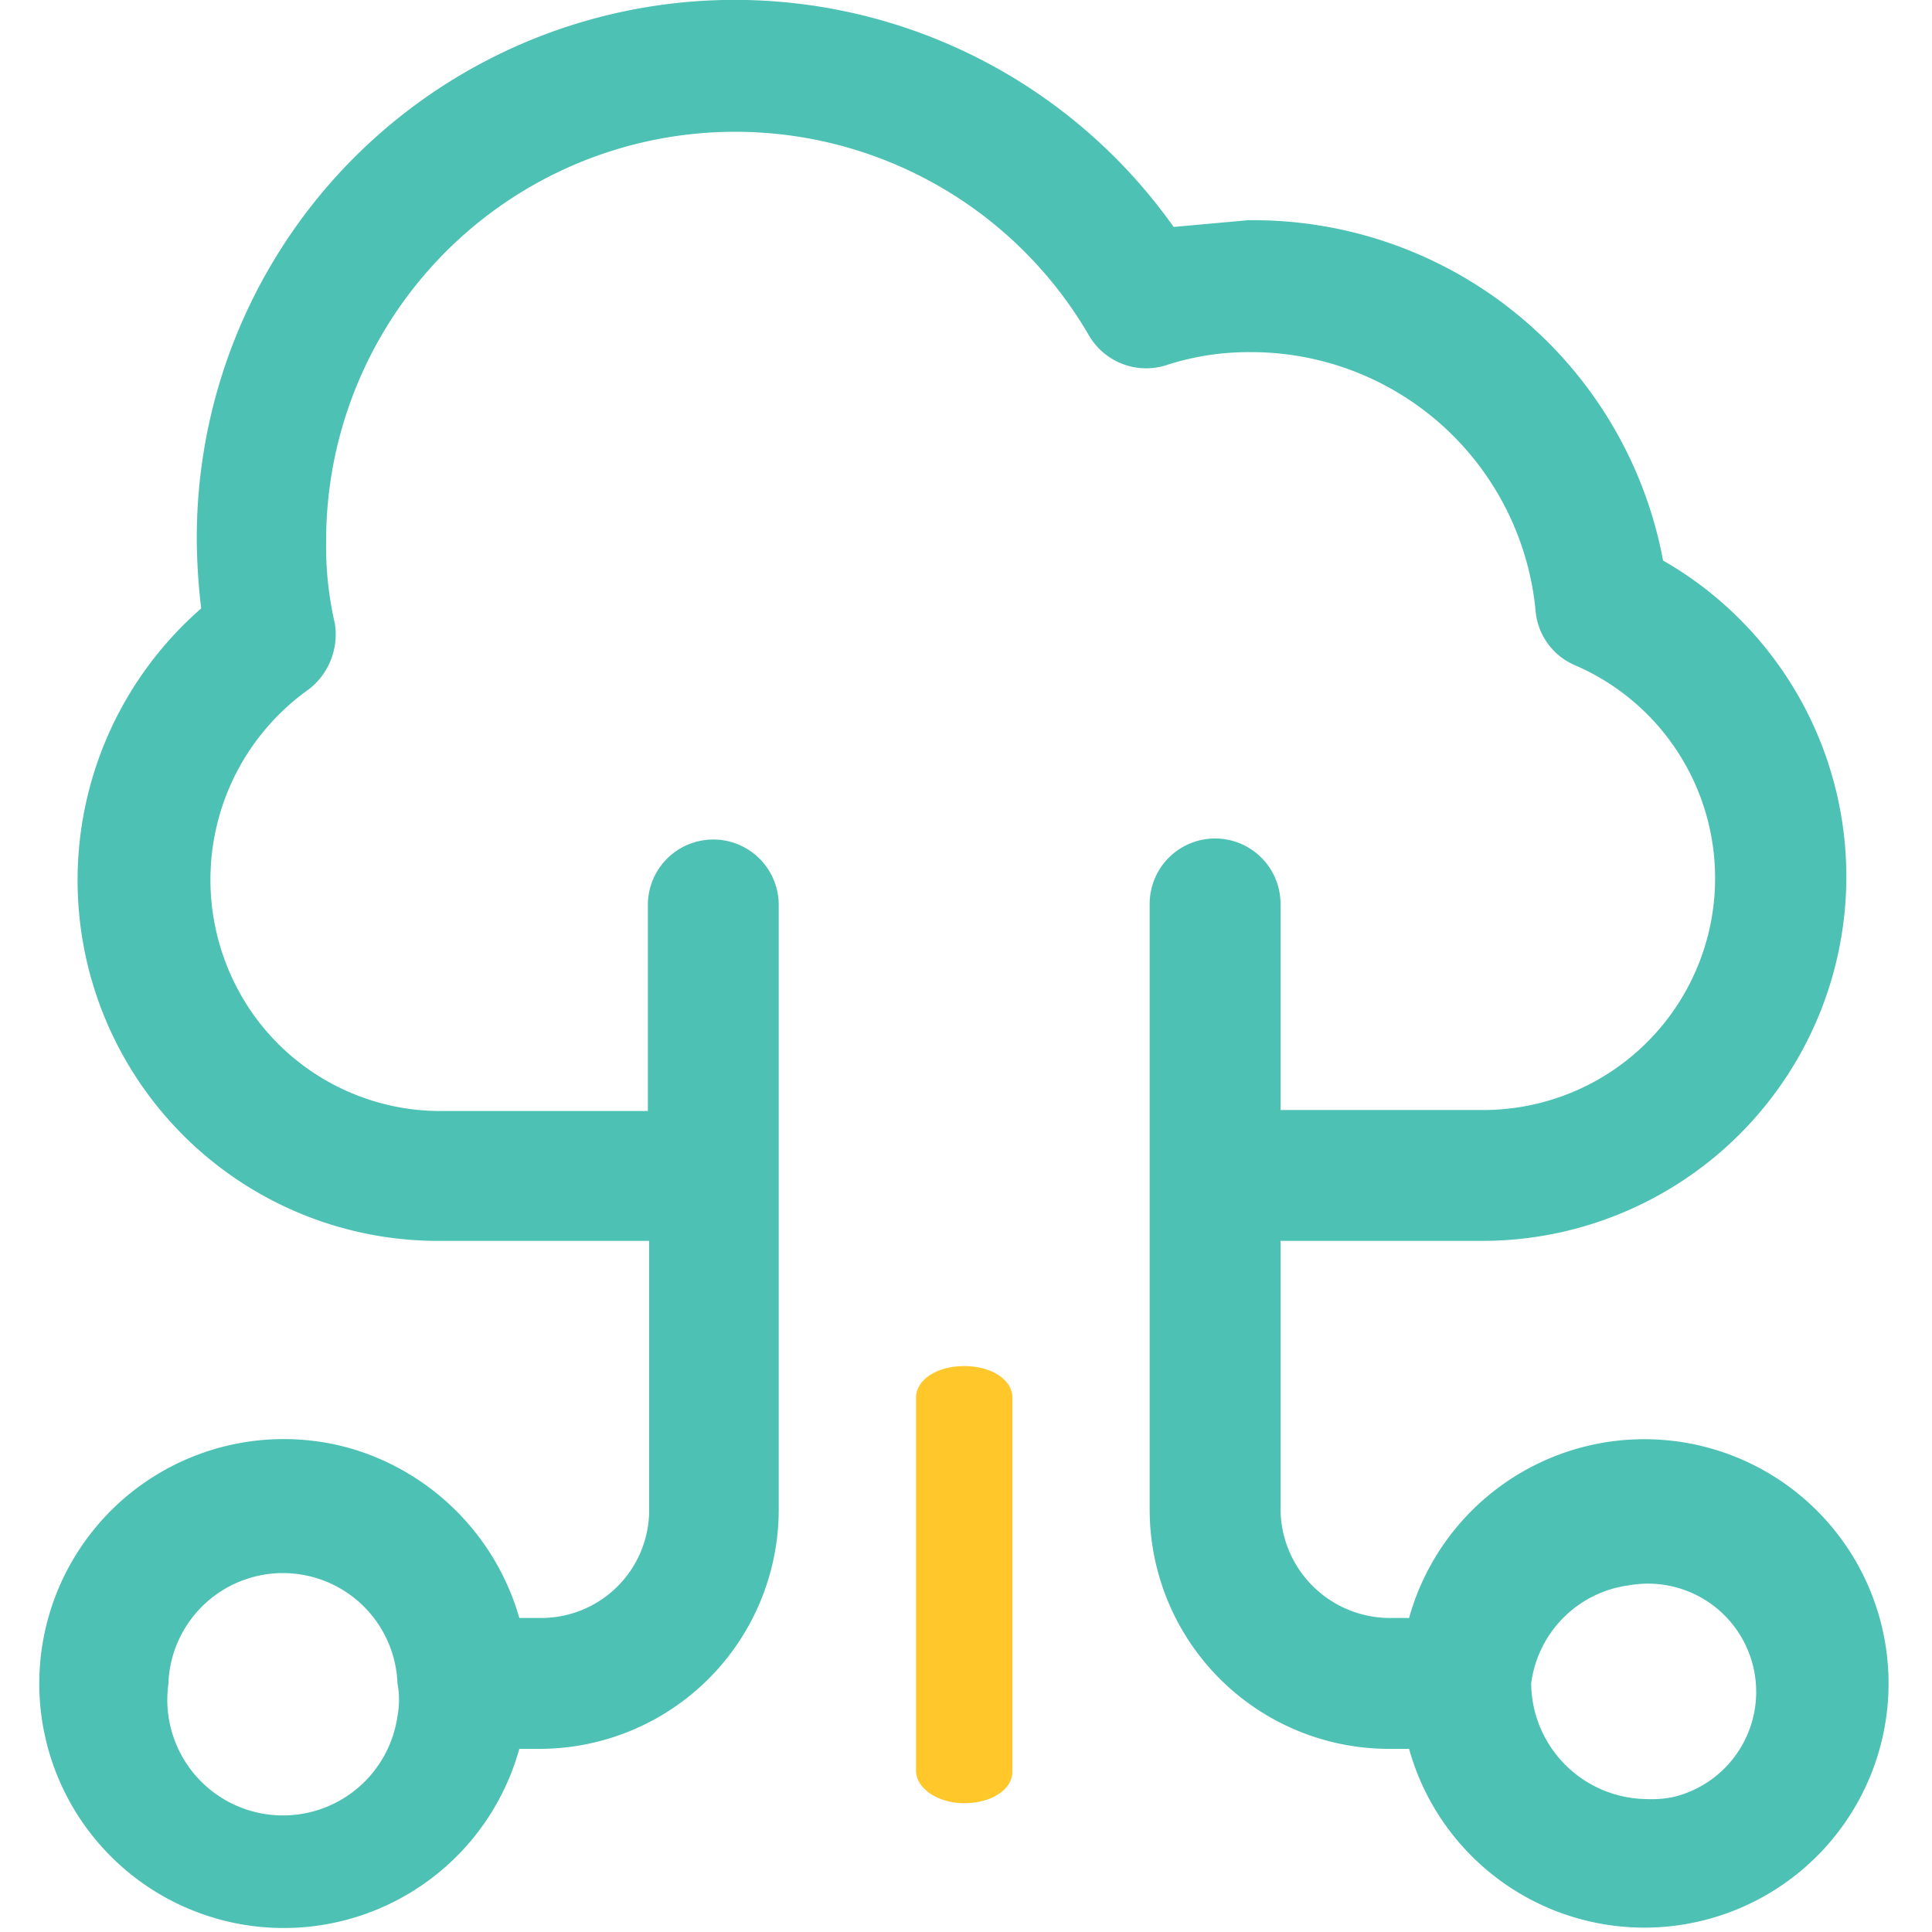 <svg id="Layer_1" data-name="Layer 1" xmlns="http://www.w3.org/2000/svg" viewBox="0 0 75 75"><defs><style>.cls-1{fill:#4dc1b3;}.cls-2{fill:#ffc729;}</style></defs><g id="Cloud_Small_Icons" data-name="Cloud Small Icons"><path id="Path_6855" data-name="Path 6855" class="cls-1" d="M49.71,58.58V48.17h8a14.14,14.14,0,0,0,6.85-26.41A16.18,16.18,0,0,0,48.44,8.55l-2.88.26A20.88,20.88,0,0,0,7.64,21.08a24.07,24.07,0,0,0,.17,2.54A14,14,0,0,0,17.2,48.17h8V58.58A4.19,4.19,0,0,1,21,62.81h-.84a9.61,9.61,0,0,0-6.61-6.6,9.49,9.49,0,1,0,6.61,11.68h.76a9.29,9.29,0,0,0,9.31-9.26V35.13a2.54,2.54,0,1,0-5.08,0v8h-8a8.92,8.92,0,0,1-7.36-3.81A9.06,9.06,0,0,1,12,26.75a2.7,2.7,0,0,0,1-2.54,13.17,13.17,0,0,1-.34-3.13A15.88,15.88,0,0,1,42.26,13a2.57,2.57,0,0,0,3,1.18,10.33,10.33,0,0,1,3.22-.51A11.09,11.09,0,0,1,59.61,23.7a2.53,2.53,0,0,0,1.52,2.12,9,9,0,0,1-3.47,17.27H49.71v-8a2.54,2.54,0,1,0-5.08,0h0V58.58a9.29,9.29,0,0,0,9.26,9.31h.81a9.48,9.48,0,1,0,0-5.08h-.76A4.25,4.25,0,0,1,49.71,58.58ZM63.93,69.84a4.53,4.53,0,0,1-4.49-4.49,4.41,4.41,0,0,1,3.81-3.81A4.2,4.2,0,0,1,65,69.75,4.06,4.06,0,0,1,63.93,69.84Zm-48.5-4.49a3.39,3.39,0,0,1,0,1.27,4.49,4.49,0,0,1-8.89-1.27v-.08a4.45,4.45,0,0,1,8.89.08Z"/><g id="Path_6856" data-name="Path 6856"><path class="cls-2" d="M37.43,70c1.06,0,1.87-.53,1.87-1.22V54.25c0-.69-.81-1.22-1.87-1.22s-1.87.53-1.87,1.22v14.5C35.56,69.4,36.37,70,37.43,70Z"/></g></g></svg>